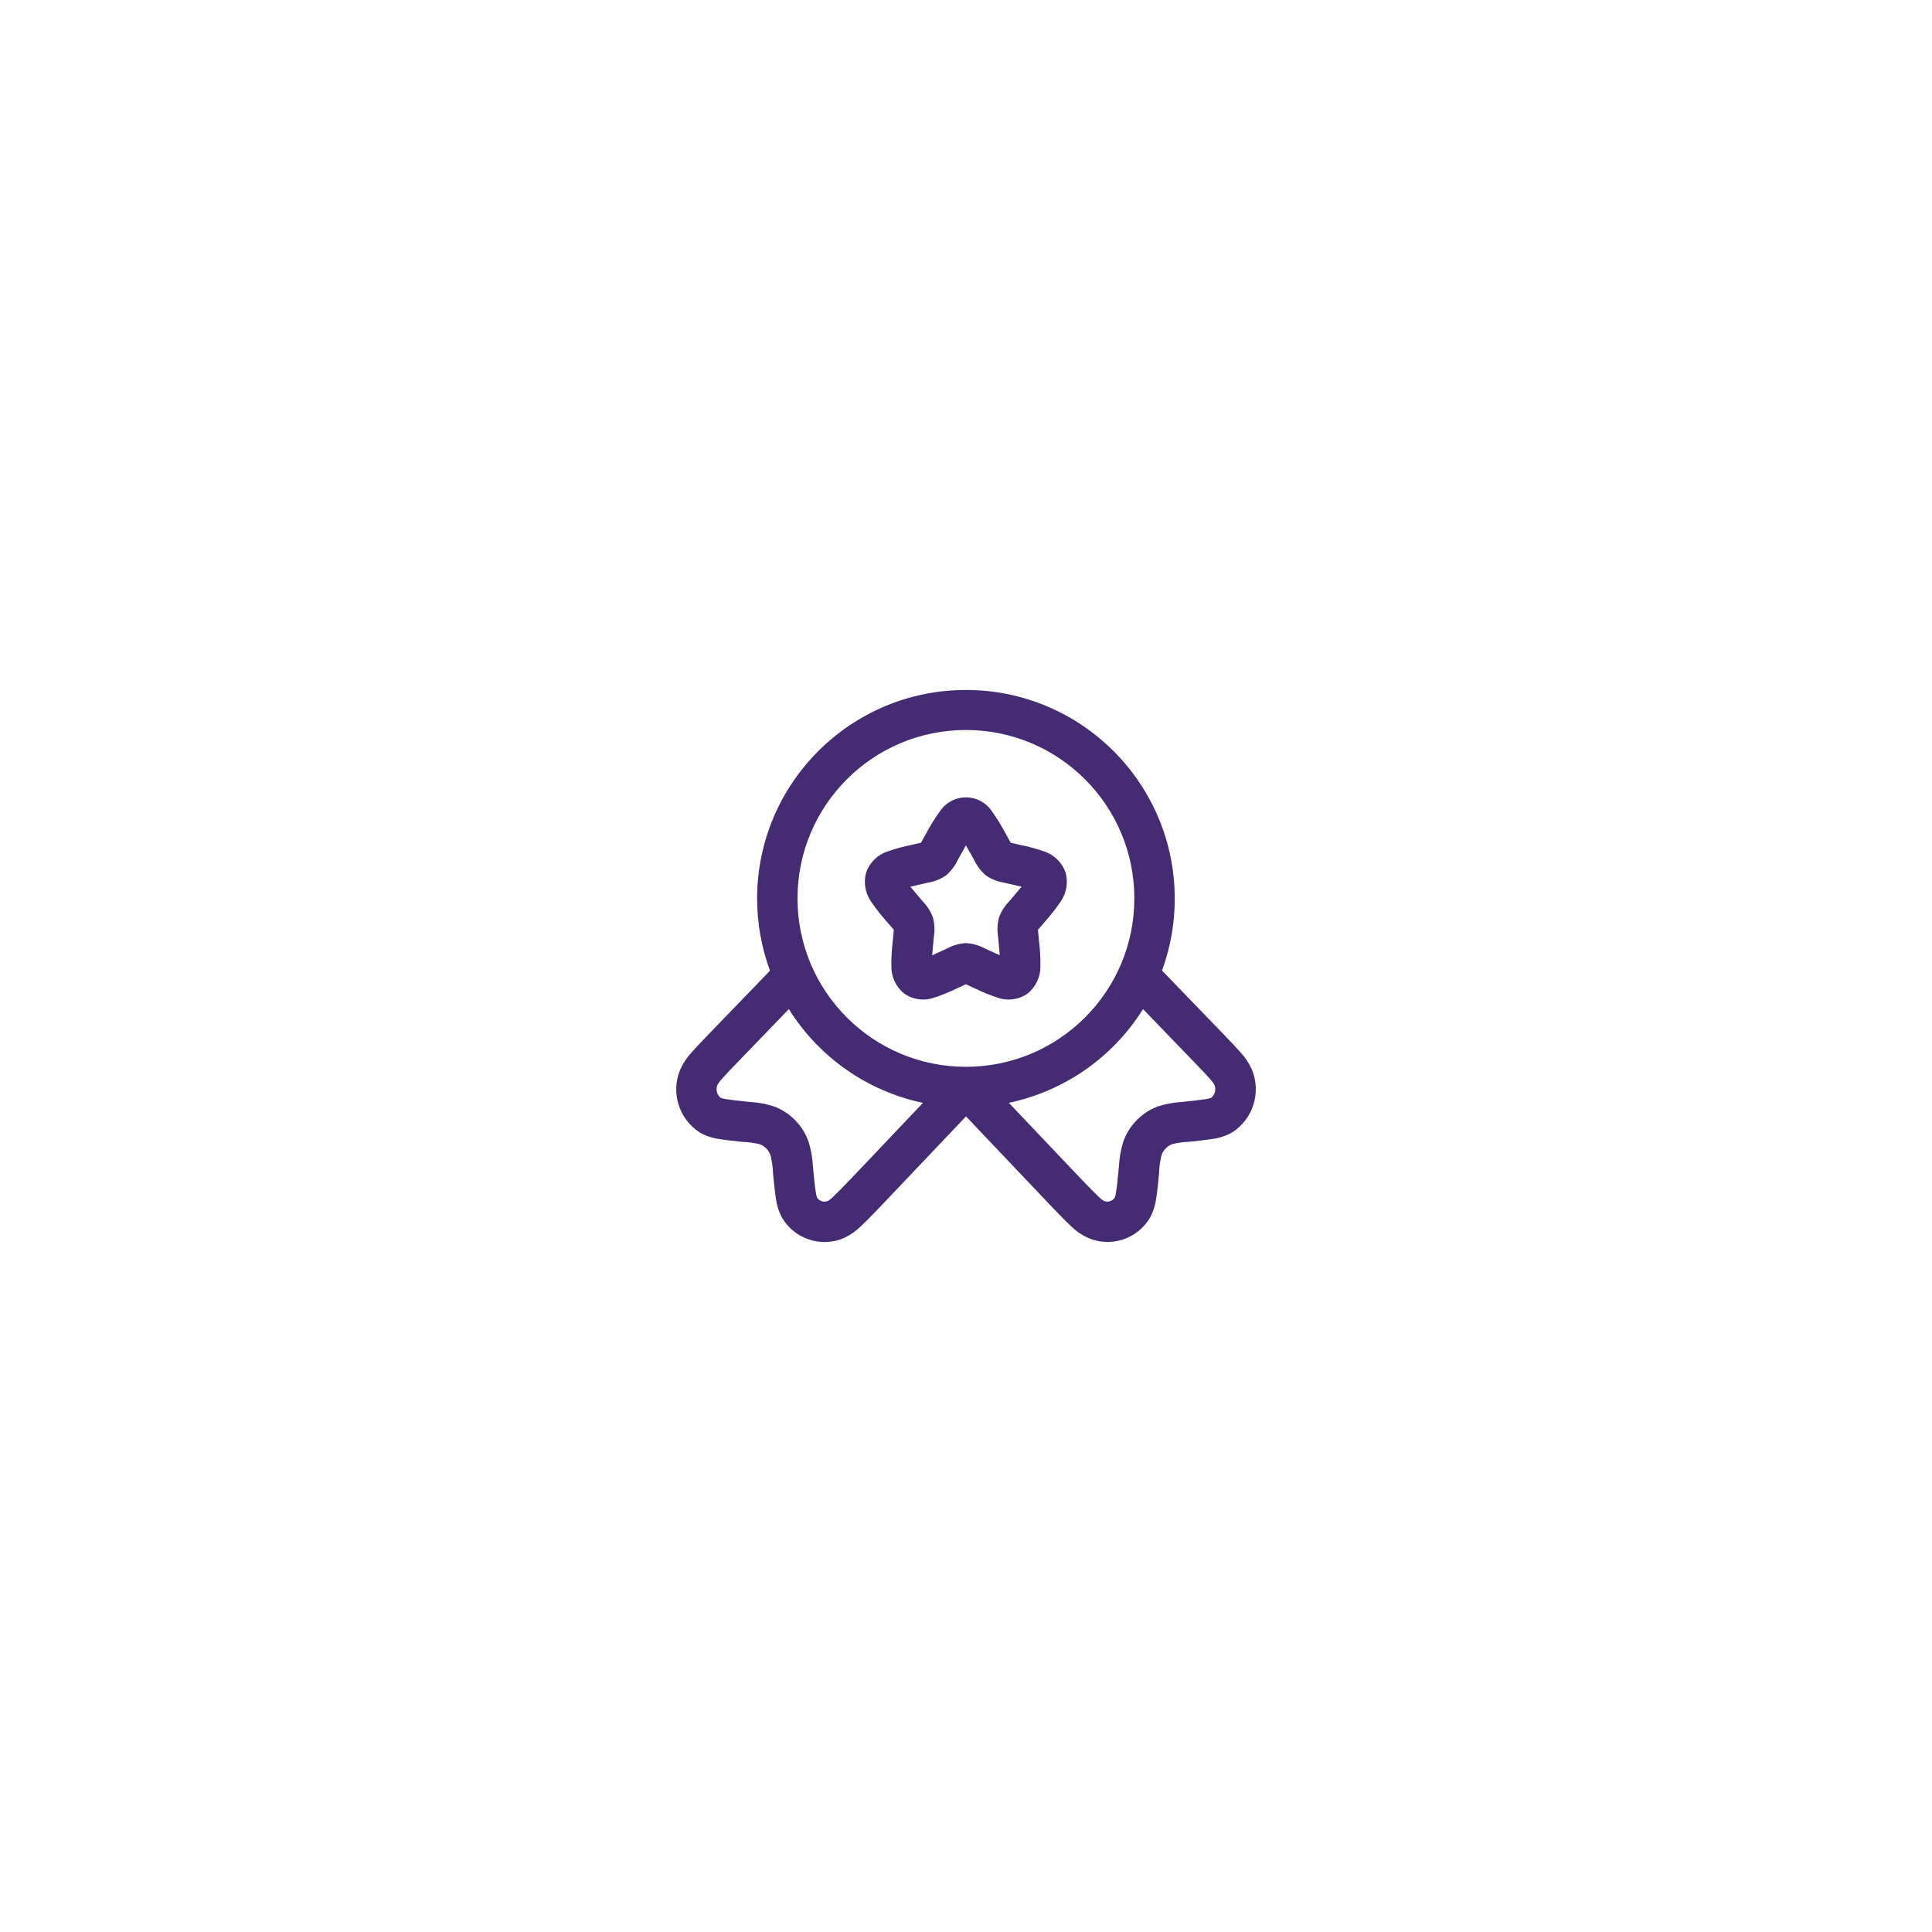 <?xml version="1.0" encoding="UTF-8"?>
<svg id="Layer_1" xmlns="http://www.w3.org/2000/svg" version="1.1" viewBox="0 0 100 100">
  <!-- Generator: Adobe Illustrator 29.5.1, SVG Export Plug-In . SVG Version: 2.1.0 Build 141)  -->
  <defs>
    <style>
      .st0 {
        fill: #442b74;
        fill-rule: evenodd;
      }
    </style>
  </defs>
  <path id="Expertise" class="st0" d="M49.996,37.784c-4.814,0-8.717,3.903-8.717,8.717s3.903,8.717,8.717,8.717,8.717-3.903,8.717-8.717-3.903-8.717-8.717-8.717h0ZM39.187,46.501c.012-5.97,4.86-10.8,10.83-10.788,5.97.012,10.8,4.86,10.788,10.83-.002,1.26-.225,2.509-.658,3.693l3.19,3.303c.359.372.658.685.882.942.241.26.437.558.579.882.493,1.191.059,2.563-1.028,3.255-.311.174-.652.287-1.006.332-.323.054-.733.098-1.217.149h-.033c-.285.012-.568.052-.845.121-.261.103-.463.315-.553.581-.07.295-.111.596-.123.899v.031c-.05.504-.092.926-.143,1.257-.042.353-.147.696-.311,1.012-.645,1.13-2.039,1.592-3.231,1.07-.324-.149-.619-.353-.873-.603-.249-.231-.548-.541-.907-.912l-.027-.028-4.501-4.742-4.511,4.749-.021.021c-.359.372-.658.681-.907.912-.251.251-.544.456-.866.607-1.192.521-2.585.059-3.231-1.07-.164-.316-.269-.658-.311-1.012-.051-.332-.093-.753-.143-1.257v-.031c-.013-.302-.055-.602-.125-.896-.09-.266-.292-.478-.553-.581-.277-.068-.56-.109-.845-.121h-.033c-.484-.051-.894-.094-1.217-.149-.353-.046-.695-.158-1.006-.332-1.087-.692-1.521-2.065-1.028-3.255.142-.325.338-.623.579-.882.224-.257.523-.567.882-.942l3.19-3.303c-.442-1.198-.667-2.465-.666-3.741ZM40.83,52.232l-2.645,2.741c-.386.398-.644.667-.826.877-.081.086-.153.18-.214.28-.116.243-.048.535.165.7.088.028.179.048.271.061.253.042.6.08,1.125.135l.105.011c.431.024.858.104,1.269.237.831.321,1.48.99,1.775,1.83.126.421.201.855.224,1.294l.01.105c.053.542.086.906.131,1.17.013.103.035.205.065.304.123.203.381.277.593.171.093-.063.179-.135.257-.215.201-.188.46-.454.844-.852h0l3.793-3.996c-2.877-.607-5.384-2.36-6.942-4.854ZM52.215,57.082c2.879-.605,5.388-2.356,6.948-4.851l2.645,2.741c.385.398.643.667.825.877.081.086.153.18.214.28.116.243.048.535-.165.7-.088.028-.179.048-.271.061-.253.042-.6.08-1.125.135l-.105.011c-.431.024-.858.104-1.269.237-.831.321-1.48.99-1.775,1.83-.126.421-.201.855-.224,1.294,0,.034-.007.069-.01.105-.054.542-.086.906-.131,1.17-.013.103-.035.205-.065.304-.123.204-.383.279-.595.171h0c-.093-.063-.179-.135-.257-.215-.202-.188-.46-.454-.844-.852h0l-3.796-4ZM49.996,43.76c-.081.14-.171.302-.278.493l-.137.246-.031.057c-.142.293-.344.552-.594.762-.269.185-.575.309-.897.362l-.06.014-.266.06c-.244.056-.444.1-.613.143.111.136.257.306.441.524l.182.212.042.048c.224.233.396.511.506.815.081.312.098.638.049.957,0,.023-.002.045-.007.065l-.027.284c-.026.262-.045.472-.058.643.146-.064.311-.14.507-.23l.249-.115.057-.027c.29-.154.61-.241.937-.257.328.016.648.103.937.257l.057.027.249.115c.196.09.362.166.507.23-.013-.171-.033-.38-.058-.643l-.027-.284c0-.021-.002-.042-.007-.065-.049-.319-.032-.645.049-.957.11-.304.282-.581.505-.815l.042-.048.182-.212c.187-.218.331-.388.441-.524-.171-.043-.369-.086-.613-.143l-.266-.06-.06-.014c-.322-.054-.628-.178-.897-.362-.249-.209-.452-.469-.594-.762l-.031-.057-.137-.246c-.109-.19-.199-.352-.28-.493ZM48.62,42.038c.471-.76,1.468-.994,2.228-.524.213.132.392.311.524.524.257.364.49.744.696,1.139l.033.058.137.246.079.14.138.032.266.06.065.015c.428.084.849.199,1.26.343.52.171.93.576,1.109,1.094.143.521.044,1.079-.27,1.52-.25.366-.524.716-.821,1.045l-.043.05-.182.212-.115.135c0,.051.01.11.018.188l.027.284.006.065c.055.446.081.895.077,1.345.009.545-.232,1.065-.654,1.41-.454.323-1.037.405-1.563.219-.415-.137-.82-.302-1.212-.496l-.062-.028-.249-.115-.118-.054-.118.054-.249.115-.062.028c-.392.194-.797.359-1.212.496-.526.185-1.108.104-1.563-.219-.421-.346-.662-.865-.653-1.41-.003-.45.022-.899.077-1.345l.006-.065.027-.284c.008-.079.014-.138.017-.188l-.115-.135-.182-.212-.045-.05c-.297-.33-.571-.679-.822-1.045-.314-.44-.413-.998-.27-1.52.178-.518.588-.923,1.109-1.094.411-.144.833-.258,1.26-.343l.065-.015.266-.06.138-.032.079-.14.137-.246.033-.058c.207-.395.441-.775.699-1.139Z"/>
</svg>